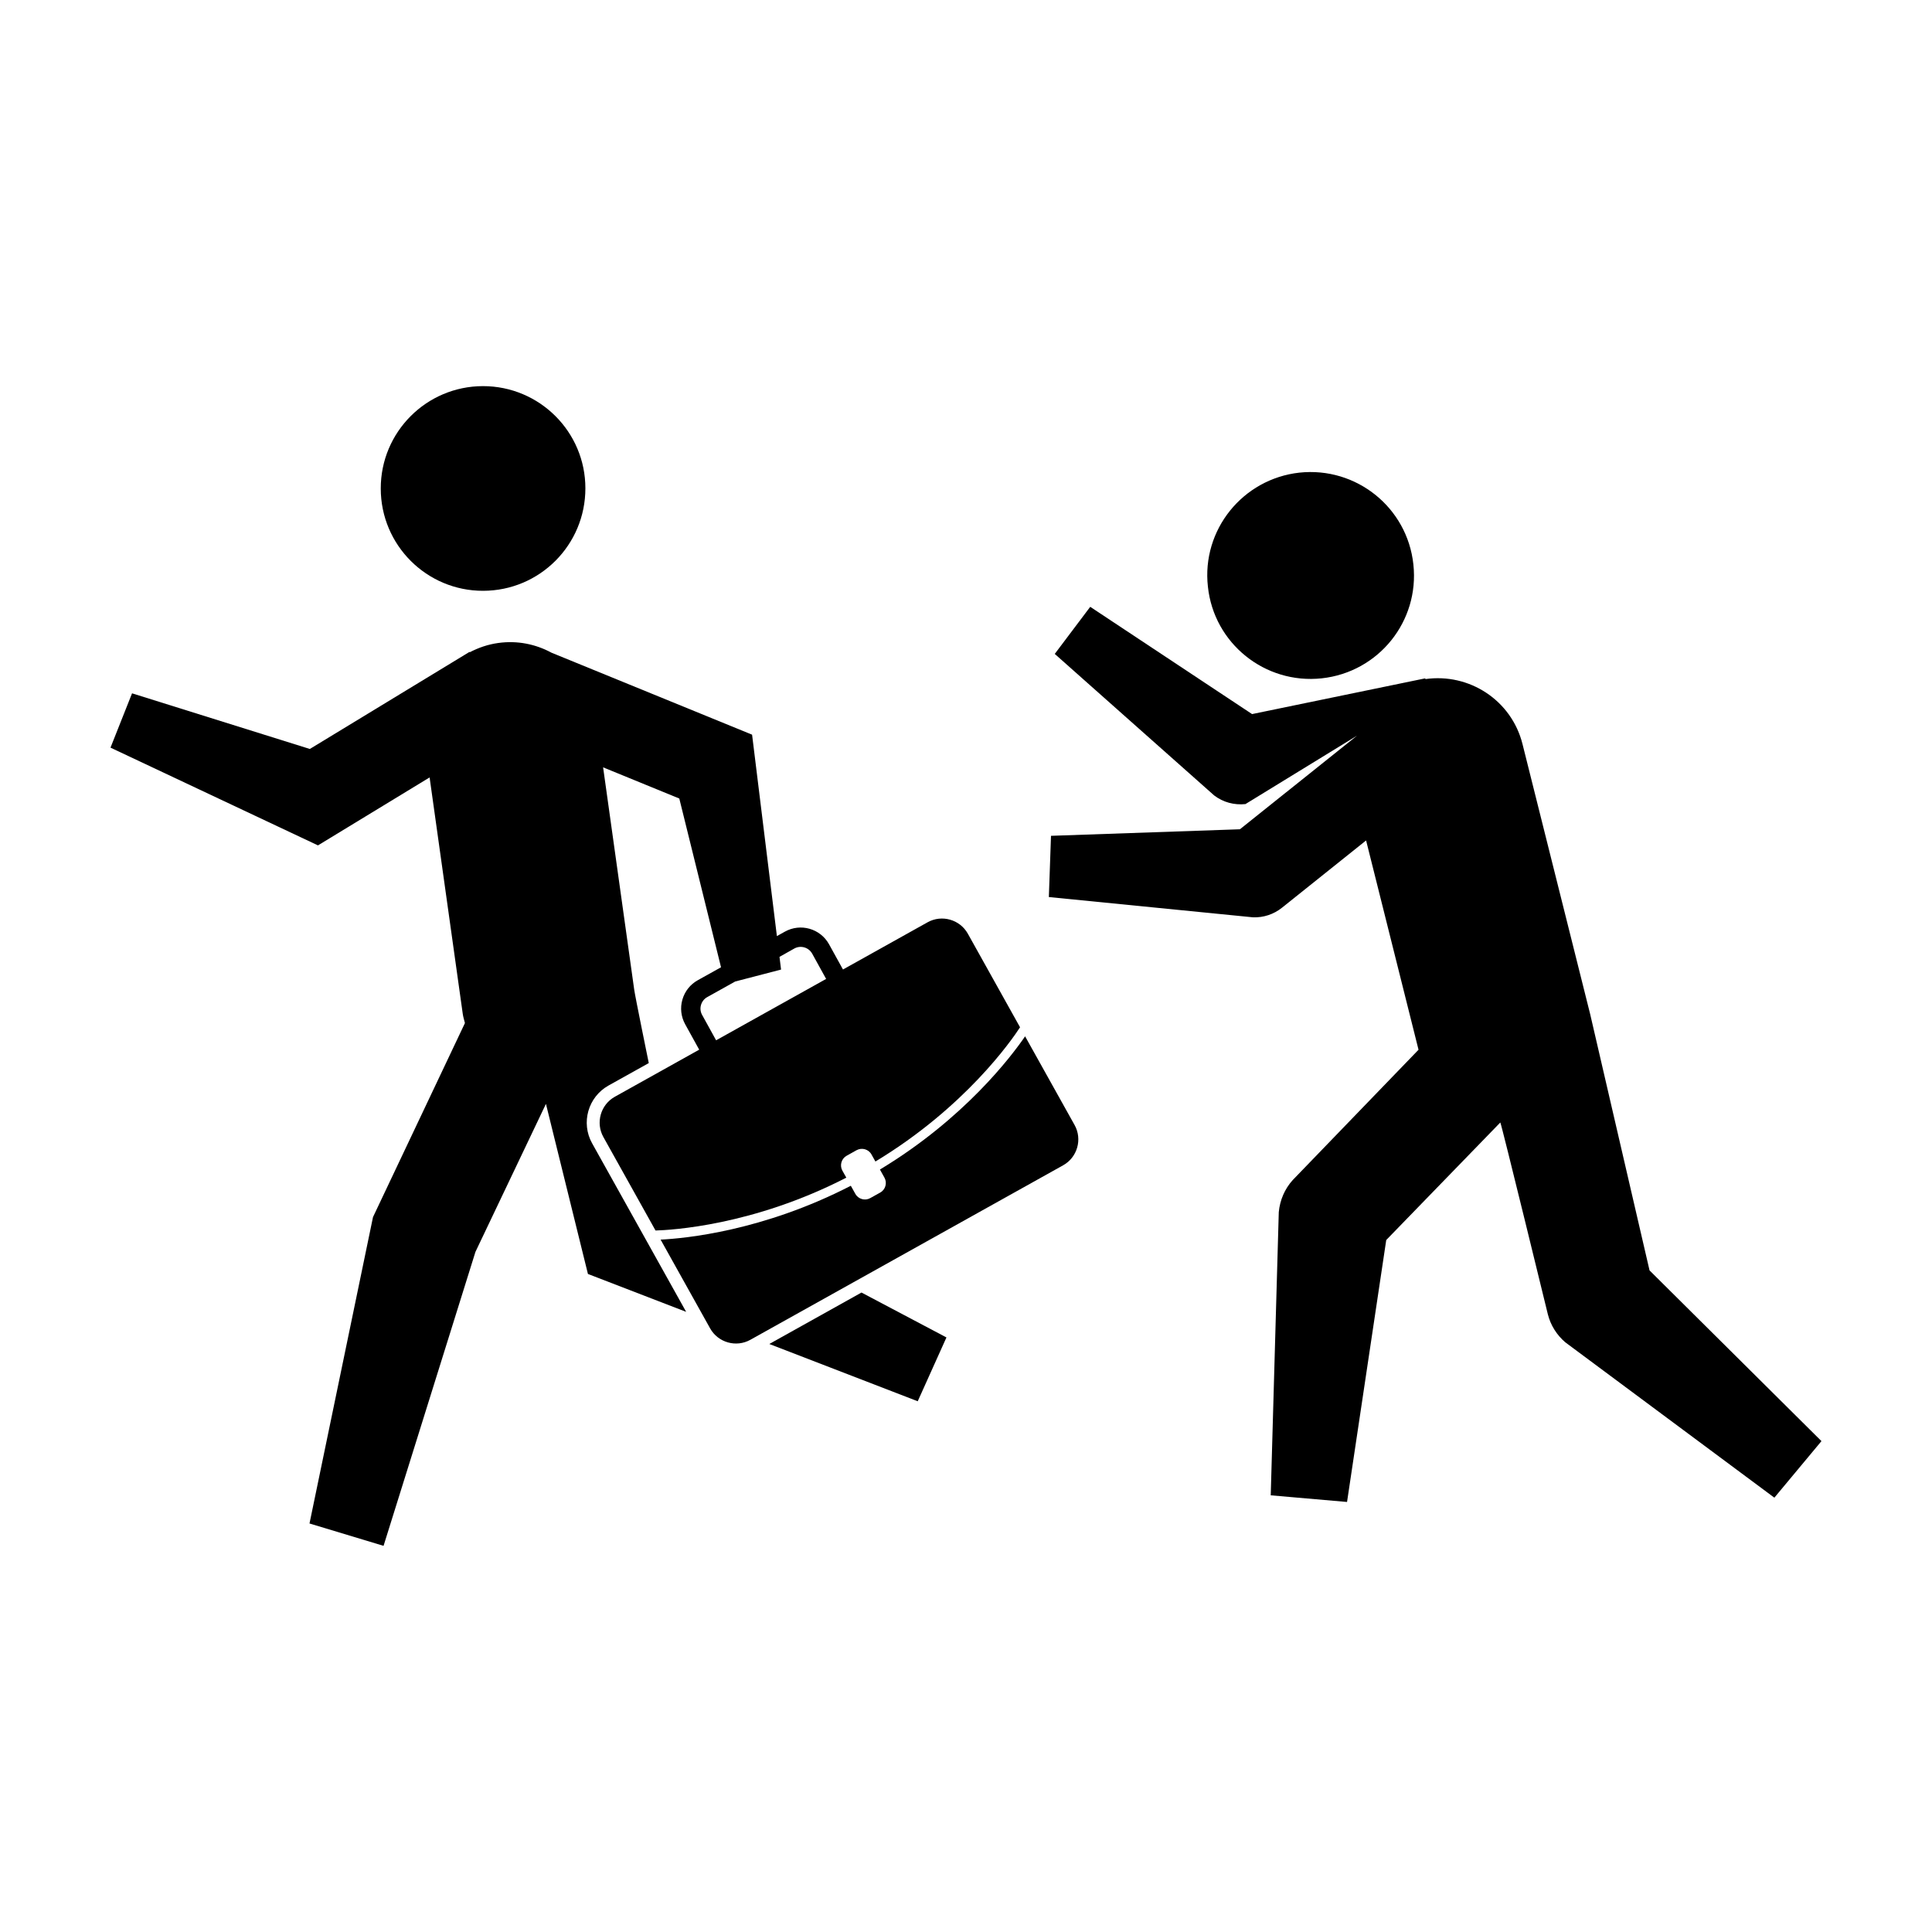 <?xml version="1.0" encoding="UTF-8"?>
<!-- Uploaded to: SVG Repo, www.svgrepo.com, Generator: SVG Repo Mixer Tools -->
<svg fill="#000000" width="800px" height="800px" version="1.1" viewBox="144 144 512 512" xmlns="http://www.w3.org/2000/svg">
 <g>
  <path d="m518.56 293.58c1.641 15.059-9.203 28.547-24.289 30.184-15.039 1.621-28.586-9.238-30.164-24.297-1.684-15.035 9.211-28.555 24.254-30.215 15.102-1.605 28.598 9.27 30.199 24.328z"/>
  <path d="m521.71 323.77 0.035 0.195c11.602-1.648 22.809 5.586 25.73 17.199l17.941 71.613c0.223 0.898 15.73 67.895 15.73 67.895l45.559 45.238-12.48 14.988-55.41-41.176c-2.262-1.93-3.883-4.516-4.613-7.394 0 0-12.398-50.848-12.605-50.859l-30.23 31.152-10.387 69.414-20.223-1.762 2.133-75.047c0.297-3.18 1.578-6.16 3.699-8.504l33.336-34.531-13.895-55.461-22.312 17.84c-2.172 1.734-4.875 2.629-7.652 2.527l-54.109-5.371 0.57-16.227 50.062-1.734 31.043-24.812-29.578 18.137c-2.957 0.309-5.93-0.473-8.297-2.297l-42.238-37.5 9.402-12.48 42.891 28.426z"/>
  <path d="m272.03 300.57c15.008-0.02 27.121-12.172 27.102-27.172 0-14.957-12.156-27.078-27.148-27.07-14.977 0.02-27.102 12.172-27.078 27.141 0.004 14.992 12.16 27.125 27.125 27.102z"/>
  <path d="m305.26 431.68 10.672-5.953s-3.598-17.559-3.863-19.477l-8.238-58.895 20.191 8.262 11.059 44.719-6.172 3.438c-2 1.113-3.445 2.949-4.074 5.152-0.629 2.207-0.359 4.519 0.754 6.535l3.707 6.711-22.371 12.484c-3.762 2.102-5.125 6.898-3.027 10.66l13.824 24.781c4.027-0.121 25.75-1.238 50.559-14.008l-1.039-1.859c-0.777-1.375-0.273-3.176 1.125-3.945l2.641-1.477c1.395-0.754 3.176-0.273 3.949 1.145l1.039 1.859c23.82-14.383 36.113-32.156 38.328-35.574l-13.836-24.801c-2.102-3.762-6.898-5.129-10.66-3.027l-22.43 12.516-3.707-6.715c-2.309-4.137-7.547-5.629-11.688-3.316l-2.117 1.18-6.574-53.379-53.156-21.723c-4.176-2.266-9.07-3.285-14.121-2.574-2.715 0.371-5.238 1.246-7.547 2.457l-0.055-0.102-42.32 25.73-47.117-14.746-5.711 14.391 54.984 25.906 29.582-18.008 8.777 62.594c0.117 0.863 0.371 1.668 0.586 2.504l-24.363 51.414-16.828 81.199 19.625 5.926 24.355-77.914 18.68-39.207 11.129 45.07 26.027 10.039-24.918-44.664c-3.027-5.414-1.074-12.285 4.34-15.309zm49.238-36.309c1.668-0.926 3.789-0.332 4.727 1.34l3.707 6.715-29.156 16.262-3.707-6.723c-0.449-0.801-0.555-1.738-0.301-2.629 0.258-0.898 0.836-1.633 1.641-2.086l7.422-4.141 12.156-3.164-0.414-3.367z"/>
  <path d="m347.87 500.17 39.336 15.18 7.613-16.914-22.516-11.898z"/>
  <path d="m428.78 442.15-13.117-23.512c-3.633 5.301-16.09 21.801-38.473 35.301l1.199 2.152c0.777 1.395 0.273 3.176-1.125 3.949l-2.641 1.473c-1.395 0.777-3.176 0.273-3.949-1.129l-1.199-2.144c-23.301 12.016-43.977 13.961-50.41 14.27l13.121 23.52c2.102 3.769 6.898 5.133 10.66 3.031l82.902-46.25c3.762-2.102 5.133-6.898 3.031-10.66z"/>
 </g>
</svg>